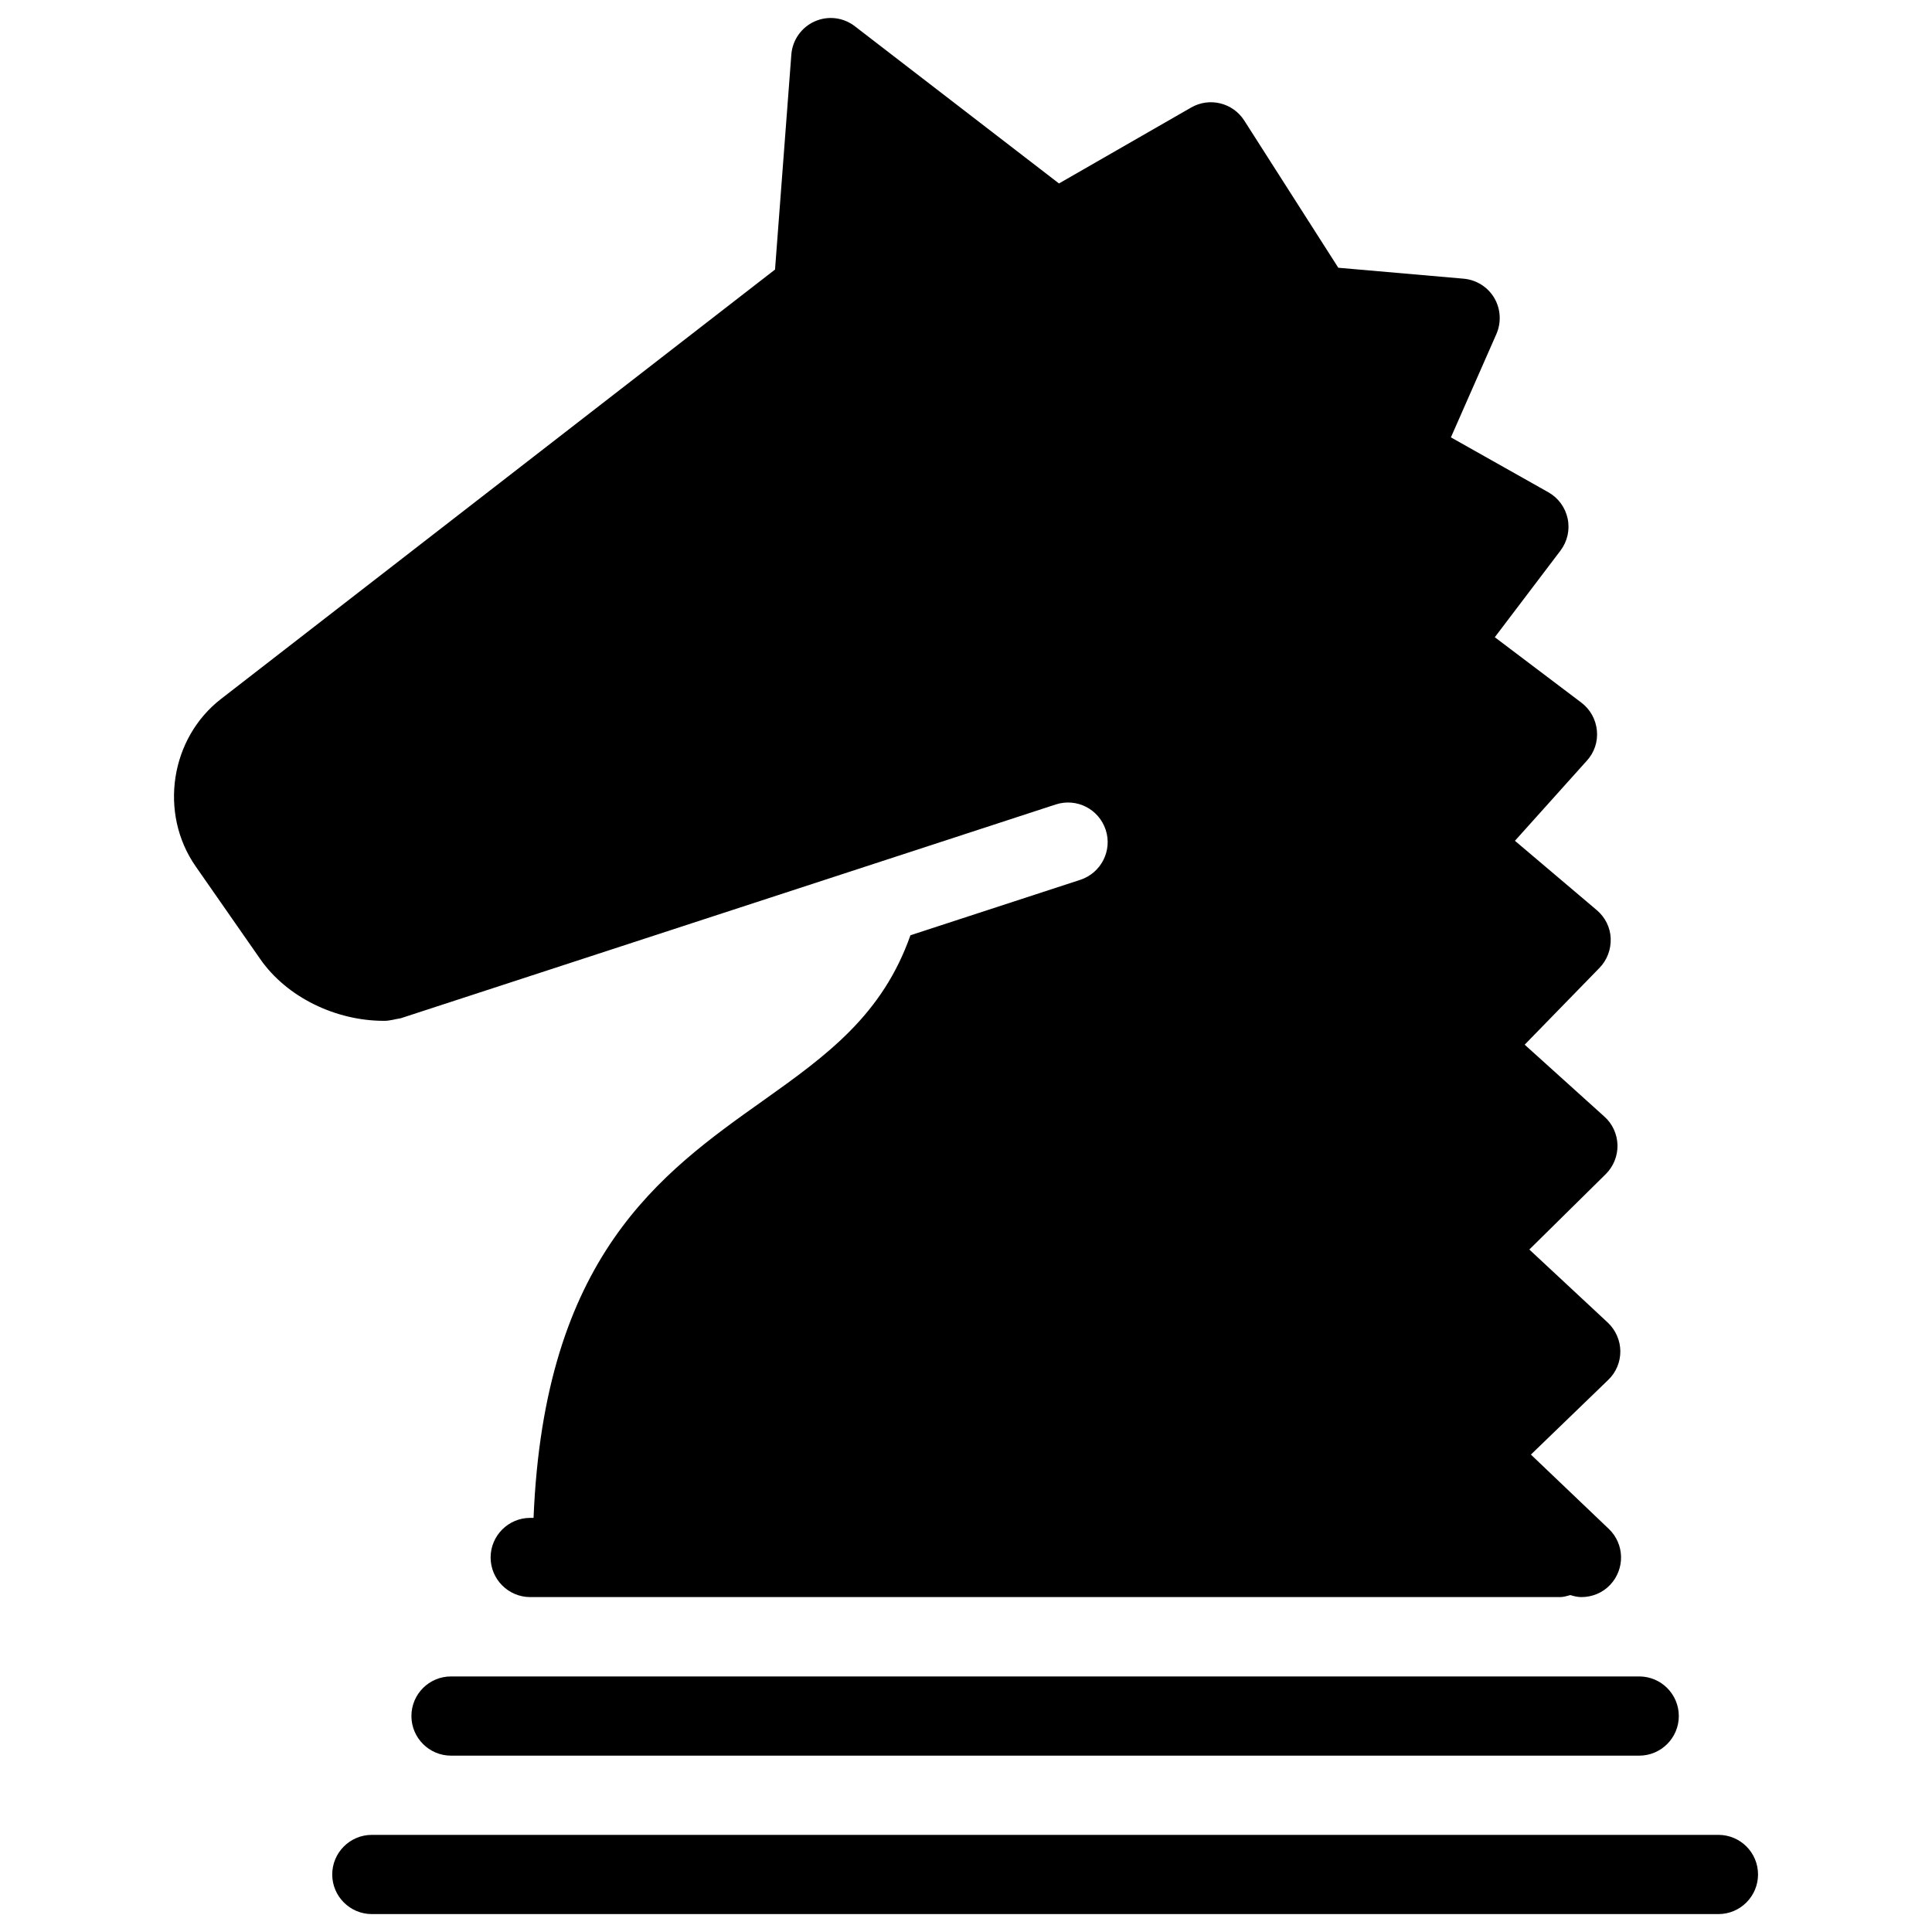 <?xml version="1.0" encoding="UTF-8"?>
<!-- Uploaded to: SVG Repo, www.svgrepo.com, Generator: SVG Repo Mixer Tools -->
<svg width="800px" height="800px" version="1.1" viewBox="144 144 512 512" xmlns="http://www.w3.org/2000/svg">
 <defs>
  <clipPath id="b">
   <path d="m232 630h378v21.902h-378z"/>
  </clipPath>
  <clipPath id="a">
   <path d="m190 148.09h384v419.91h-384z"/>
  </clipPath>
 </defs>
 <g clip-path="url(#b)">
  <path d="m599.4 630.26h-356.86c-5.793 0-10.496 4.703-10.496 10.496 0 5.777 4.703 10.496 10.496 10.496h356.86c5.793 0 10.496-4.719 10.496-10.496 0-5.816-4.703-10.496-10.496-10.496z"/>
 </g>
 <path d="m253.03 598.77c0 5.777 4.703 10.496 10.496 10.496h314.88c5.793 0 10.496-4.719 10.496-10.496 0-5.793-4.703-10.496-10.496-10.496h-314.88c-5.793 0-10.496 4.68-10.496 10.496z"/>
 <g clip-path="url(#a)">
  <path d="m250.26 413.83 173.52-56.637c5.543-1.805 11.441 1.219 13.246 6.738 1.805 5.5-1.238 11.418-6.723 13.227l-45.027 14.695c-7.43 21.055-21.938 31.676-39.023 43.809-27.312 19.355-58.023 41.355-60.855 110.59h-0.883c-5.793 0-10.496 4.719-10.496 10.496 0 5.773 4.703 10.496 10.496 10.496h272.9c0.965 0 1.848-0.293 2.746-0.531 0.973 0.301 1.938 0.531 2.945 0.531 2.785 0 5.566-1.09 7.594-3.234 3.992-4.219 3.84-10.852-0.352-14.84l-20.641-19.691 20.488-19.789c2.098-2 3.234-4.766 3.211-7.621-0.02-2.856-1.254-5.625-3.336-7.578l-20.781-19.355 20.238-19.969c2.078-2.059 3.168-4.809 3.129-7.703-0.09-2.918-1.324-5.648-3.484-7.559l-21.117-19.055 19.816-20.34c2.035-2.078 3.086-4.914 2.981-7.828-0.109-2.918-1.477-5.625-3.699-7.496l-21.68-18.367 19.055-21.223c2-2.184 2.961-5.082 2.664-8.02-0.289-2.938-1.762-5.582-4.109-7.367l-22.945-17.34 17.398-22.945c1.832-2.414 2.539-5.5 1.91-8.48-0.629-2.981-2.5-5.519-5.121-6.992l-25.82-14.547 12.051-27.375c1.344-3.086 1.156-6.656-0.566-9.574-1.723-2.918-4.766-4.809-8.125-5.102l-33.203-2.898-24.918-39.004c-3.019-4.723-9.195-6.254-14.066-3.465l-35.039 20.133-54.047-41.625c-3.066-2.394-7.137-2.898-10.688-1.324-3.527 1.574-5.898 4.953-6.191 8.773l-4.324 56.992-146.75 113.74c-13.52 10.41-16.582 30.332-6.801 44.398l17.109 24.562c7.094 10.223 20.133 16.395 32.77 16.395 1.527 0.035 2.996-0.465 4.551-0.695z"/>
 </g>
</svg>